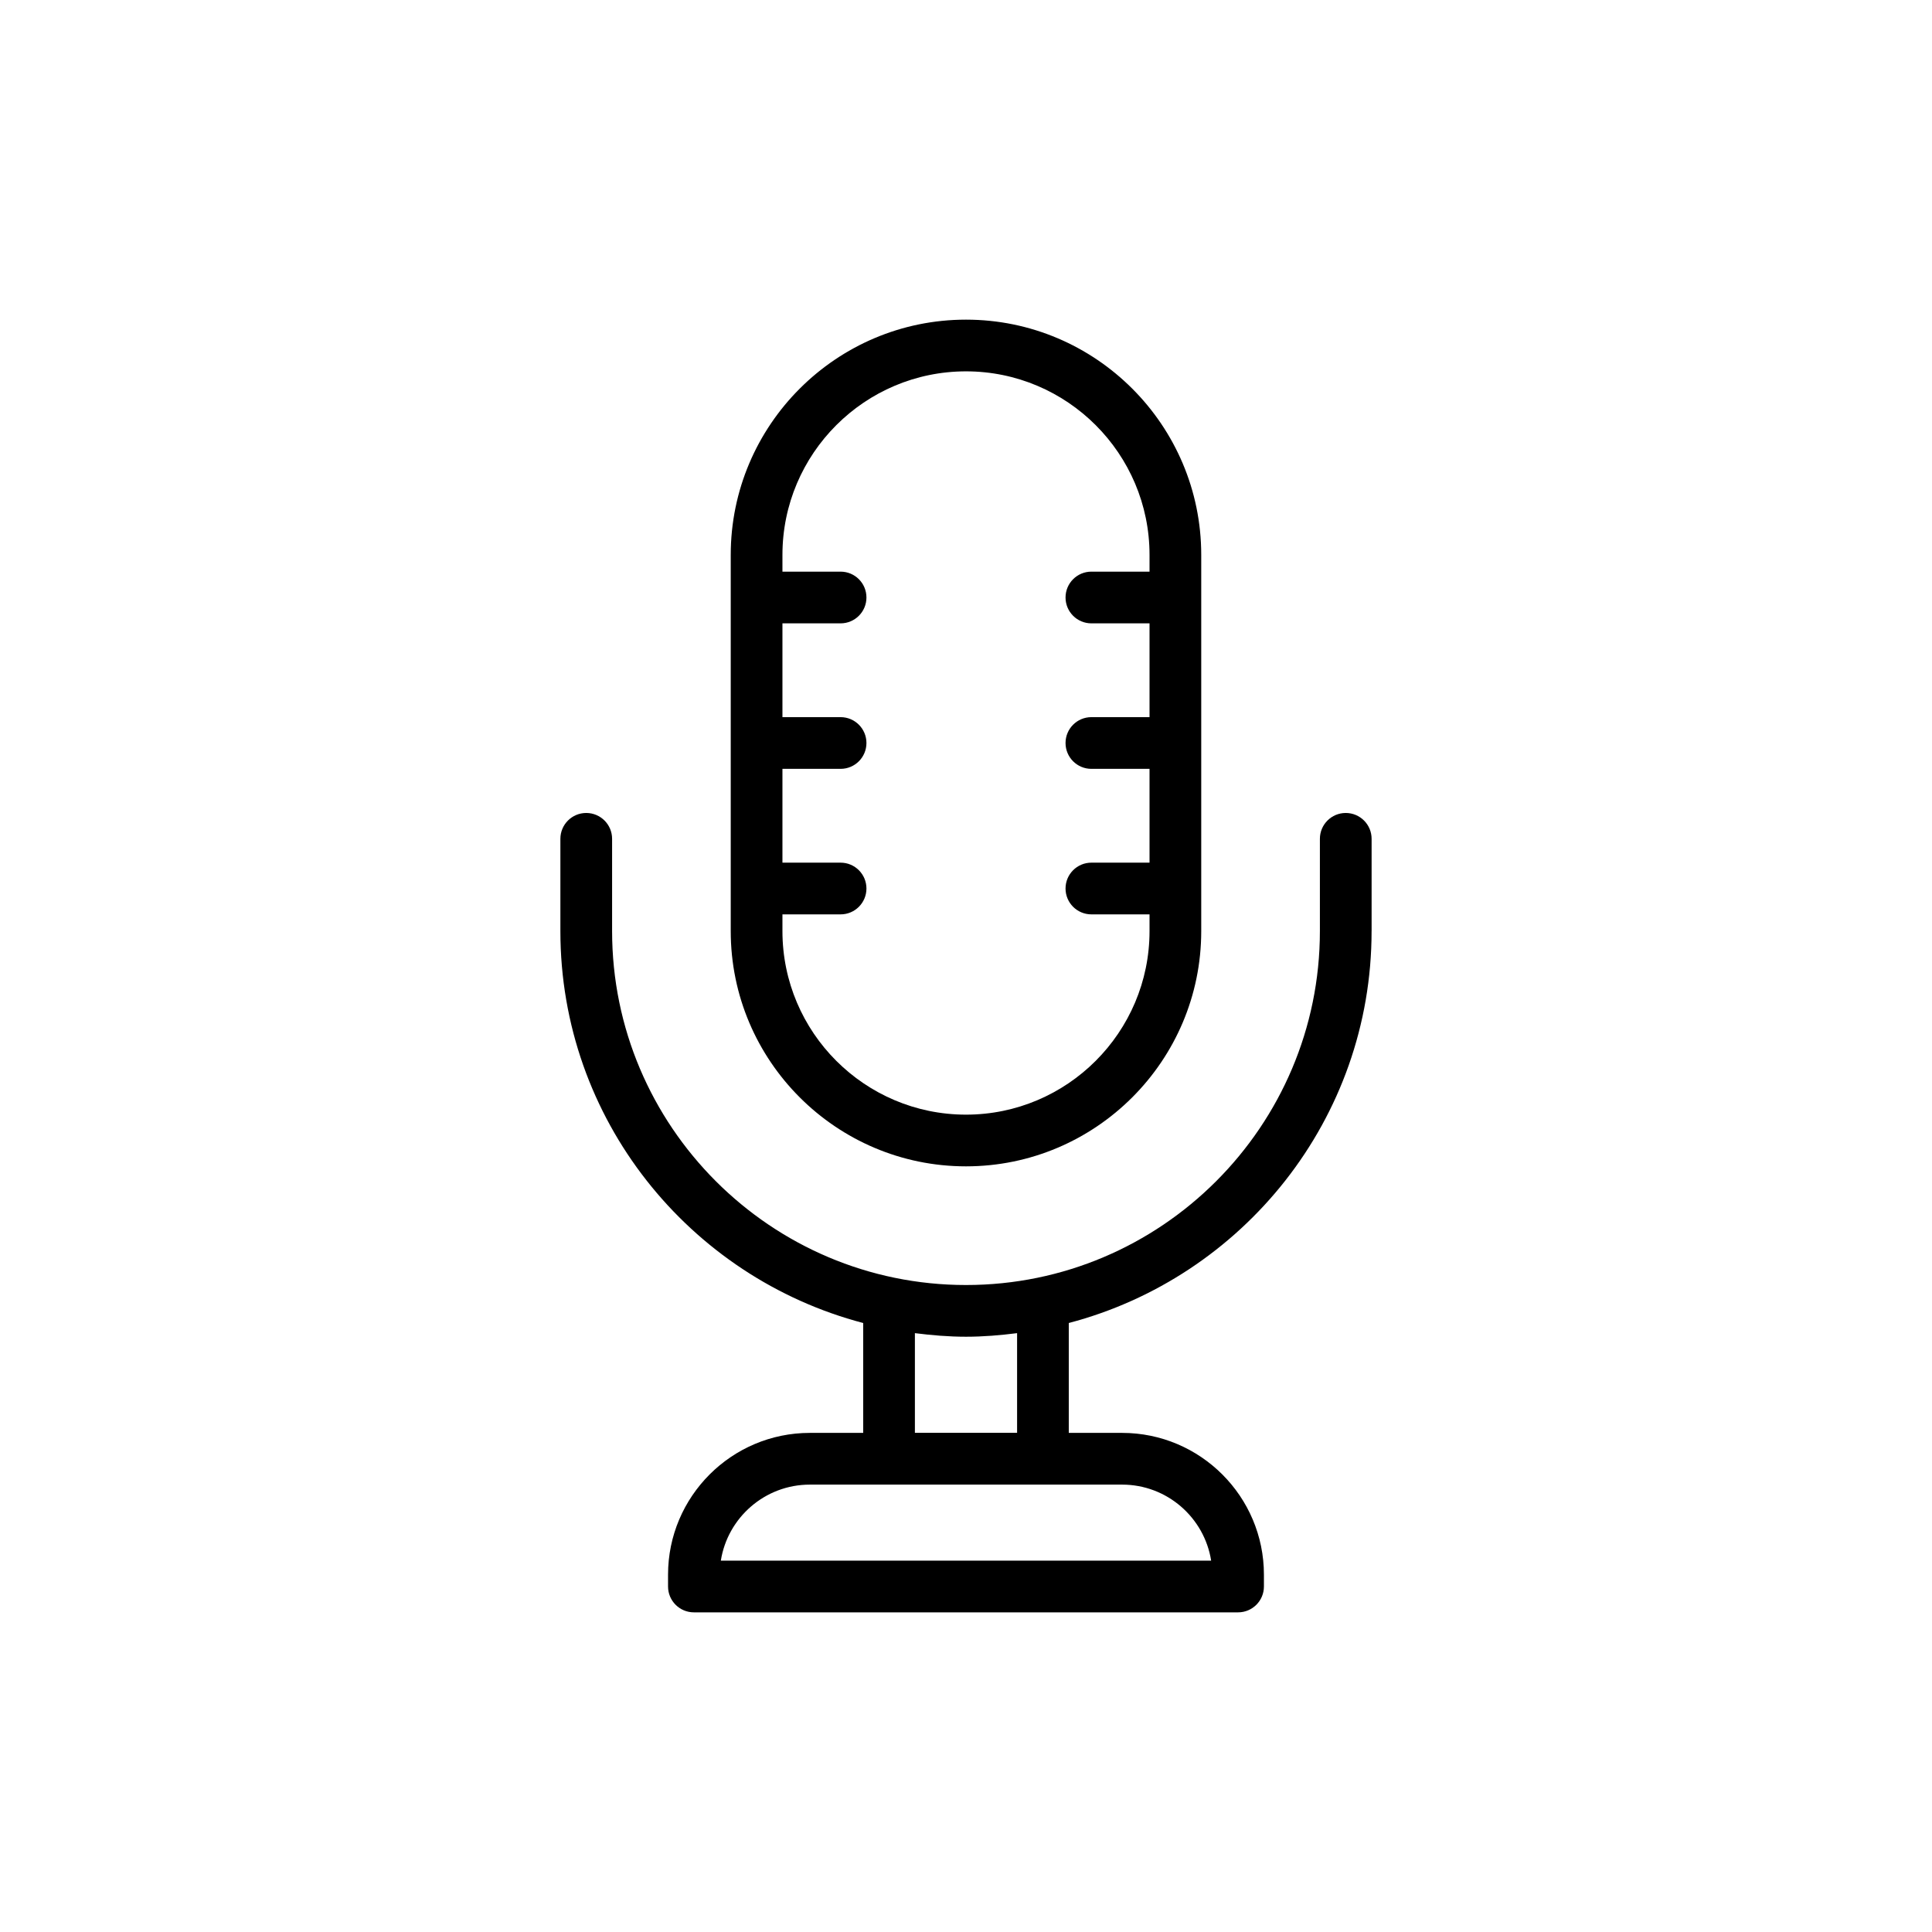 <?xml version="1.0" encoding="UTF-8"?>
<!-- Uploaded to: SVG Repo, www.svgrepo.com, Generator: SVG Repo Mixer Tools -->
<svg fill="#000000" width="800px" height="800px" version="1.1" viewBox="144 144 512 512" xmlns="http://www.w3.org/2000/svg">
 <g>
  <path d="m507.49 390.75v-24.453c0-3.785-3.066-6.852-6.852-6.852-3.785 0-6.852 3.066-6.852 6.852v24.453c0 51.719-42.074 93.793-93.785 93.793-51.715 0-93.789-42.074-93.789-93.793v-24.453c0-3.785-3.066-6.852-6.852-6.852s-6.852 3.066-6.852 6.852v24.453c0 49.844 34.148 91.754 80.246 103.86v29.121h-14.141c-20.719 0-37.574 16.855-37.574 37.57v3.137c0 3.789 3.066 6.852 6.852 6.852h144.21c3.785 0 6.852-3.062 6.852-6.852v-3.137c0-20.715-16.859-37.57-37.578-37.57h-14.137v-29.121c46.098-12.109 80.246-54.016 80.246-103.86zm-42.52 166.84h-129.94c1.789-11.402 11.684-20.152 23.582-20.152h82.77c11.898 0 21.793 8.75 23.586 20.152zm-51.43-33.883h-27.082v-26.41c4.445 0.562 8.945 0.949 13.543 0.949 4.594 0 9.094-0.387 13.539-0.949z"/>
  <path d="m400 228.71c-34.379 0-62.348 27.969-62.348 62.344v99.699c0 34.371 27.969 62.34 62.348 62.34 34.375 0 62.34-27.969 62.34-62.34v-99.699c0-34.375-27.965-62.344-62.34-62.344zm48.637 66.781h-15.406c-3.785 0-6.852 3.066-6.852 6.852s3.066 6.852 6.852 6.852h15.406v24.855h-15.406c-3.785 0-6.852 3.066-6.852 6.852 0 3.785 3.066 6.852 6.852 6.852h15.406v24.859h-15.406c-3.785 0-6.852 3.066-6.852 6.852 0 3.785 3.066 6.852 6.852 6.852h15.406v4.438c0 26.816-21.82 48.637-48.637 48.637-26.82 0-48.645-21.82-48.645-48.637v-4.438h15.41c3.785 0 6.852-3.066 6.852-6.852 0-3.785-3.066-6.852-6.852-6.852h-15.41v-24.859h15.41c3.785 0 6.852-3.066 6.852-6.852 0-3.785-3.066-6.852-6.852-6.852h-15.41v-24.855h15.41c3.785 0 6.852-3.066 6.852-6.852s-3.066-6.852-6.852-6.852h-15.41v-4.438c0-26.82 21.824-48.641 48.645-48.641 26.816 0 48.637 21.82 48.637 48.641z"/>
 </g>
</svg>